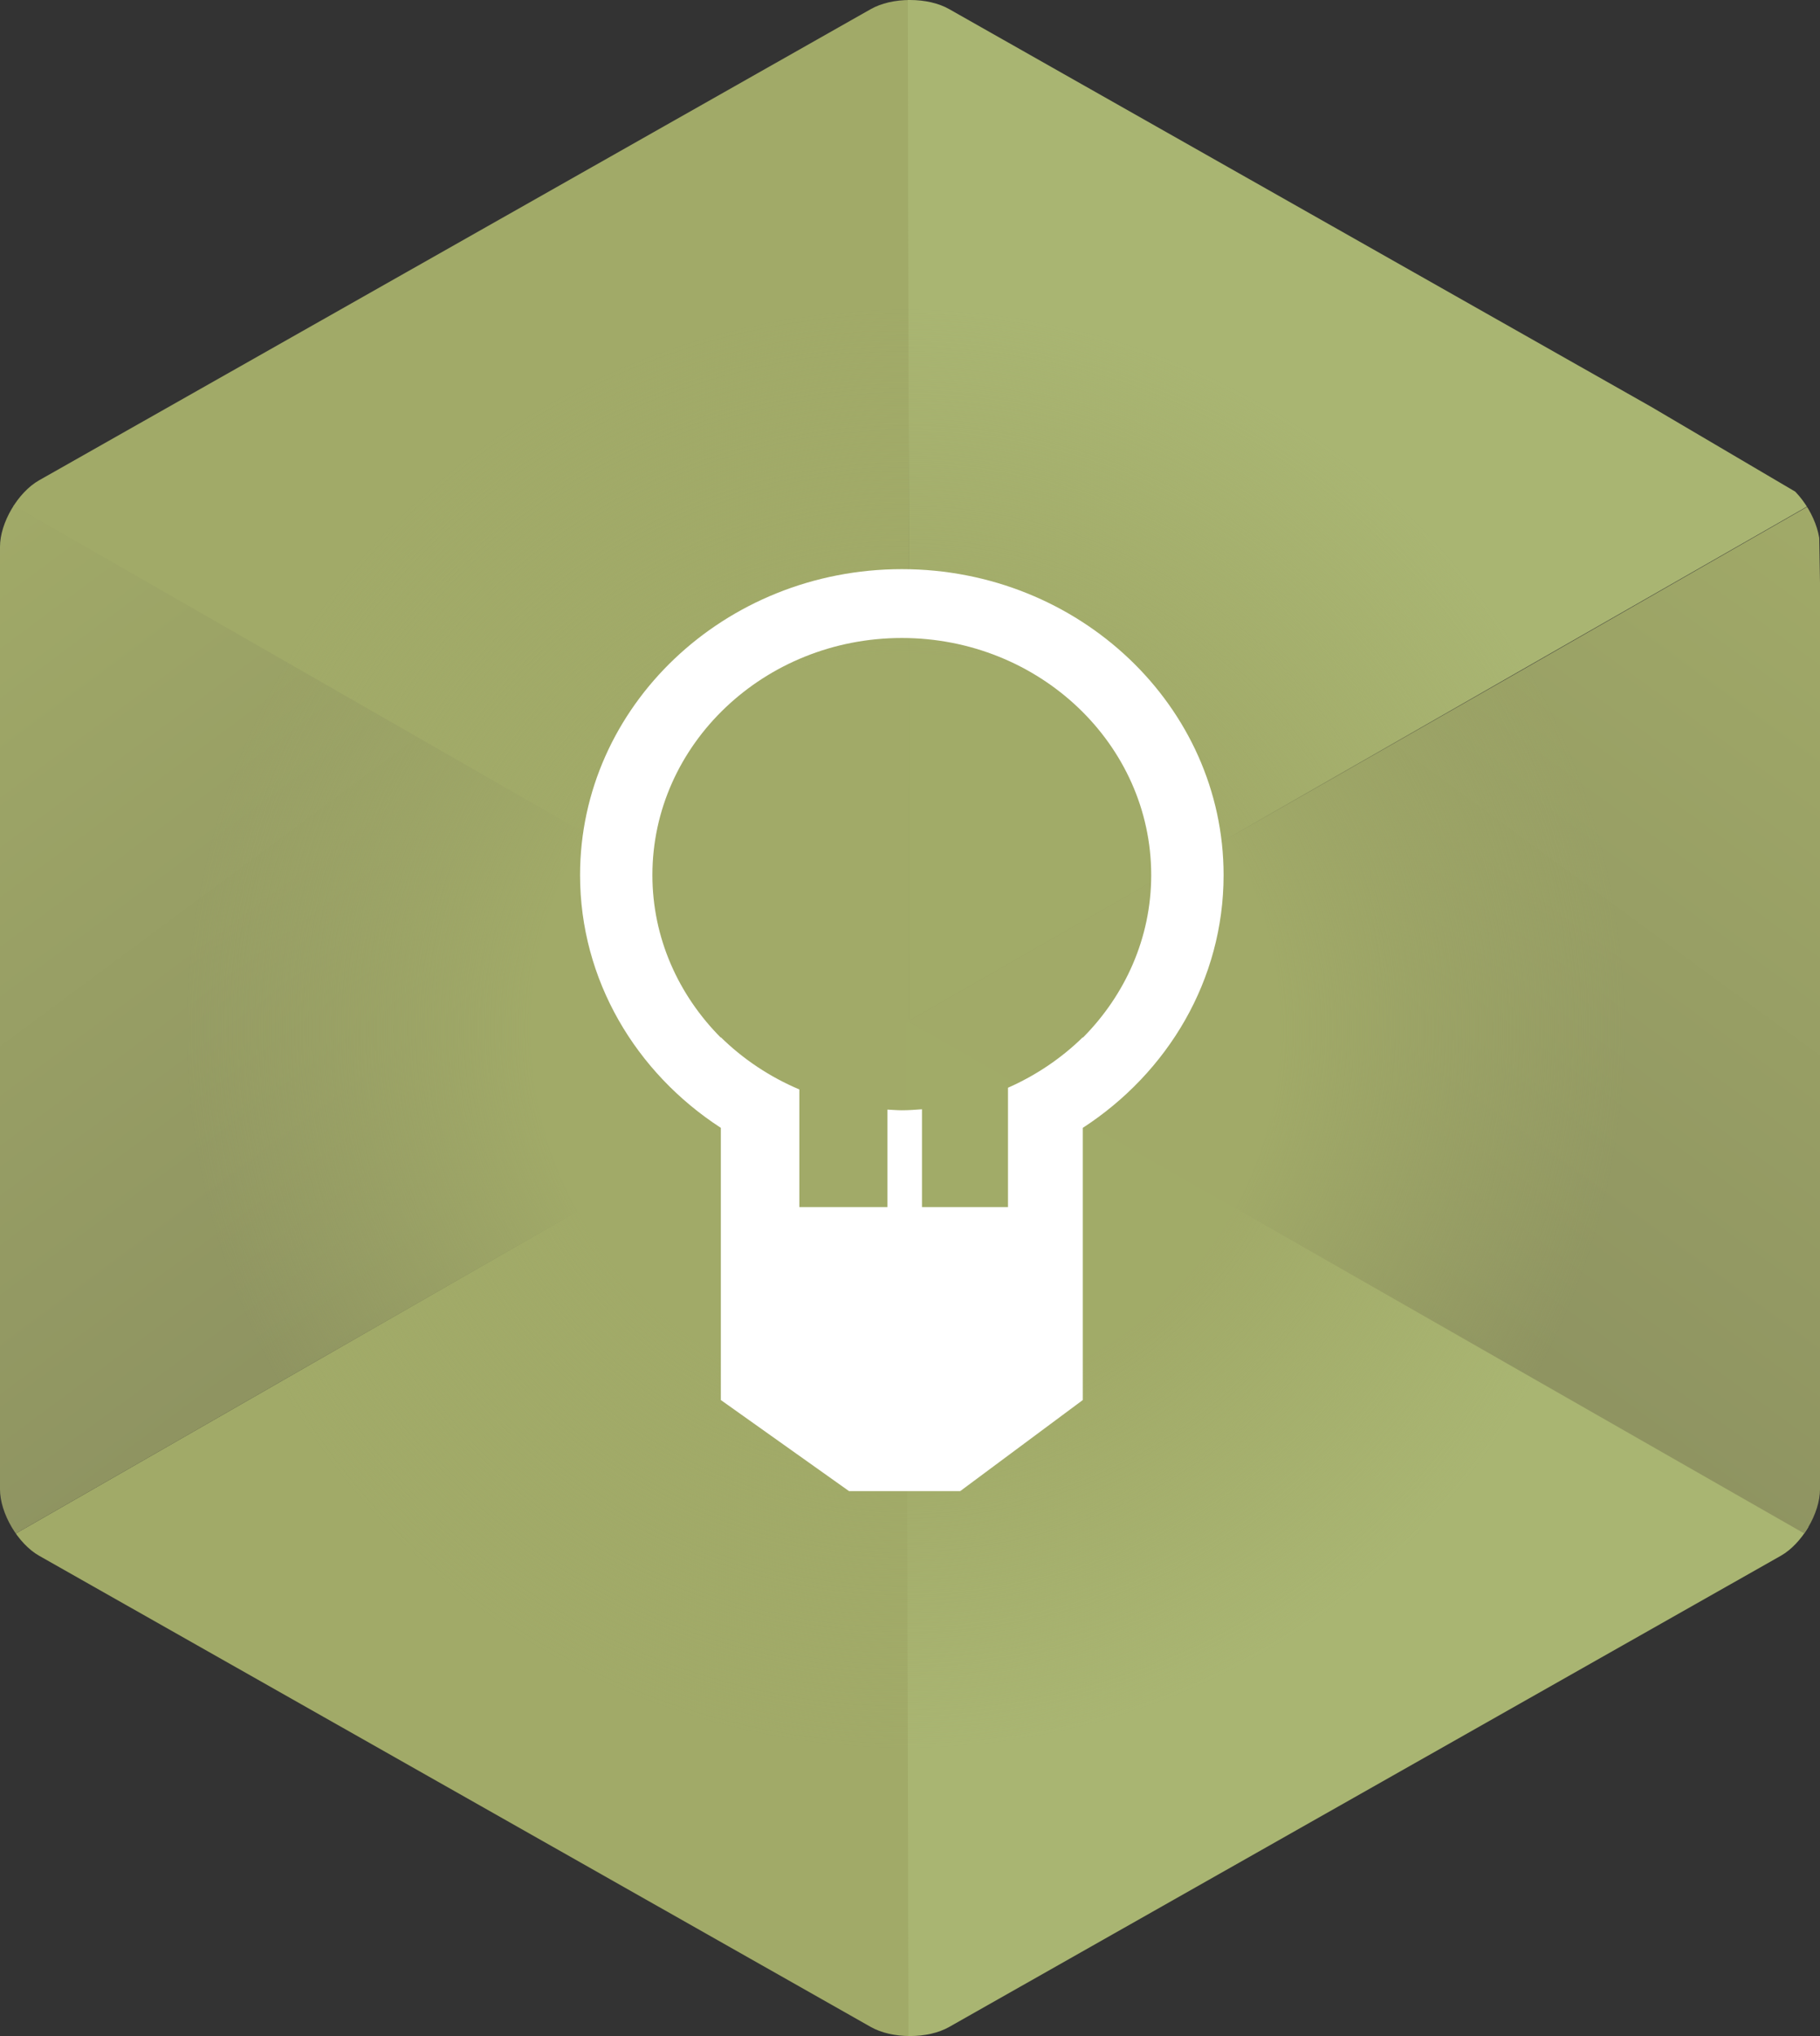<?xml version="1.0"?>
<svg width="121.899" height="136.335" xmlns="http://www.w3.org/2000/svg" xmlns:xlink="http://www.w3.org/1999/xlink">
 <rect width="100%" height="100%" fill="#333333" stroke="none"/>
 <g>
  <title>Layer 1</title>
  <g id="svg_1">
   <defs>
    <path d="m63.569,0.608c-0.69,-0.392 -1.622,-0.608 -2.62,-0.608c-0.998,0 -1.928,0.216 -2.621,0.608l-55.708,31.553c-1.42,0.804 -2.62,2.844 -2.62,4.453l0,63.107c0,1.609 1.2,3.647 2.62,4.453l55.708,31.555c0.693,0.391 1.624,0.606 2.621,0.606c0.998,0 1.93,-0.216 2.62,-0.606l55.709,-31.555c1.42,-0.806 2.621,-2.844 2.621,-4.453l0,-63.107c0,-1.609 -1.201,-3.649 -2.621,-4.454l-55.709,-31.552" id="SVGID_1_"/>
    <linearGradient y2="0.751" x2="0.501" y1="-0.004" x1="0.007" id="SVGID_3_">
     <stop stop-color="#A1AA68" offset="0"/>
     <stop stop-color="#8E9361" offset="1"/>
    </linearGradient>
    <linearGradient y2="0.748" x2="0.5" y1="0.001" x1="0.982" id="SVGID_4_">
     <stop stop-color="#A1AA68" offset="0"/>
     <stop stop-color="#8E9361" offset="1"/>
    </linearGradient>
    <radialGradient gradientUnits="userSpaceOnUse" r="53.142" cy="68.885" cx="60.655" id="SVGID_5_">
     <stop stop-color="#A1AA68" stop-opacity="0.982" offset="0.472"/>
     <stop stop-color="#A1AA68" stop-opacity="0" offset="0.907"/>
     <stop stop-color="#A1AA68" stop-opacity="0" offset="1"/>
    </radialGradient>
   </defs>
   <clipPath id="SVGID_2_">
    <use id="svg_2" xlink:href="#SVGID_1_"/>
   </clipPath>
   <g id="svg_3" clip-path="url(#SVGID_2_)">
    <polygon id="svg_4" points="60.85,68.388 -1.208,103.985 60.929,138.243   " fill="#A1AA68"/>
   </g>
   <g id="svg_5" clip-path="url(#SVGID_2_)">
    <polygon id="svg_6" points="60.85,68.309 60.903,-2.282 -0.736,32.948   " fill="#A1AA68"/>
   </g>
   <g id="svg_7" clip-path="url(#SVGID_2_)">
    <polygon id="svg_8" points="60.929,68.309 60.798,-2.073 121.491,33.657   " fill="#A9B572"/>
   </g>
   <g id="svg_9" clip-path="url(#SVGID_2_)">
    <polygon id="svg_10" points="60.85,138.4 60.692,68.309 123.066,103.354   " fill="#A9B572"/>
   </g>
   <polygon id="svg_11" points="61.008,68.309 -1.208,32.634 -1.208,103.985  " fill="url(#SVGID_3_)" clip-path="url(#SVGID_2_)"/>
   <polygon id="svg_12" points="60.85,68.388 121.806,33.5 122.987,103.906  " fill="url(#SVGID_4_)" clip-path="url(#SVGID_2_)"/>
   <circle id="svg_13" r="53.141" cy="68.886" cx="60.656" fill="url(#SVGID_5_)" clip-path="url(#SVGID_2_)"/>
  </g>
  <path id="svg_44" d="m81.953,58.597c0,-11.296 -9.669,-20.486 -21.551,-20.486c-11.885,0 -21.551,9.191 -21.551,20.486c0,7.025 3.74,13.233 9.429,16.925l0,18.225l8.588,6.101l7.442,0l8.213,-6.101l0,-18.225c5.687,-3.691 9.43,-9.899 9.43,-16.925zm-14.44,14.239l0,7.992l-5.761,0l0,-6.55c-0.446,0.034 -0.894,0.066 -1.35,0.066c-0.326,0 -0.645,-0.029 -0.967,-0.045l0,6.529l-5.896,0l0,-7.878c-1.986,-0.84 -3.766,-2.029 -5.259,-3.495l0,0.029c-2.832,-2.846 -4.584,-6.673 -4.584,-10.888c0,-8.755 7.497,-15.876 16.706,-15.876s16.703,7.122 16.703,15.876c0,4.216 -1.753,8.044 -4.582,10.891l0,-0.031c-1.43,1.4 -3.128,2.549 -5.01,3.38z" fill="#FFFFFF"/>
 </g>
</svg>